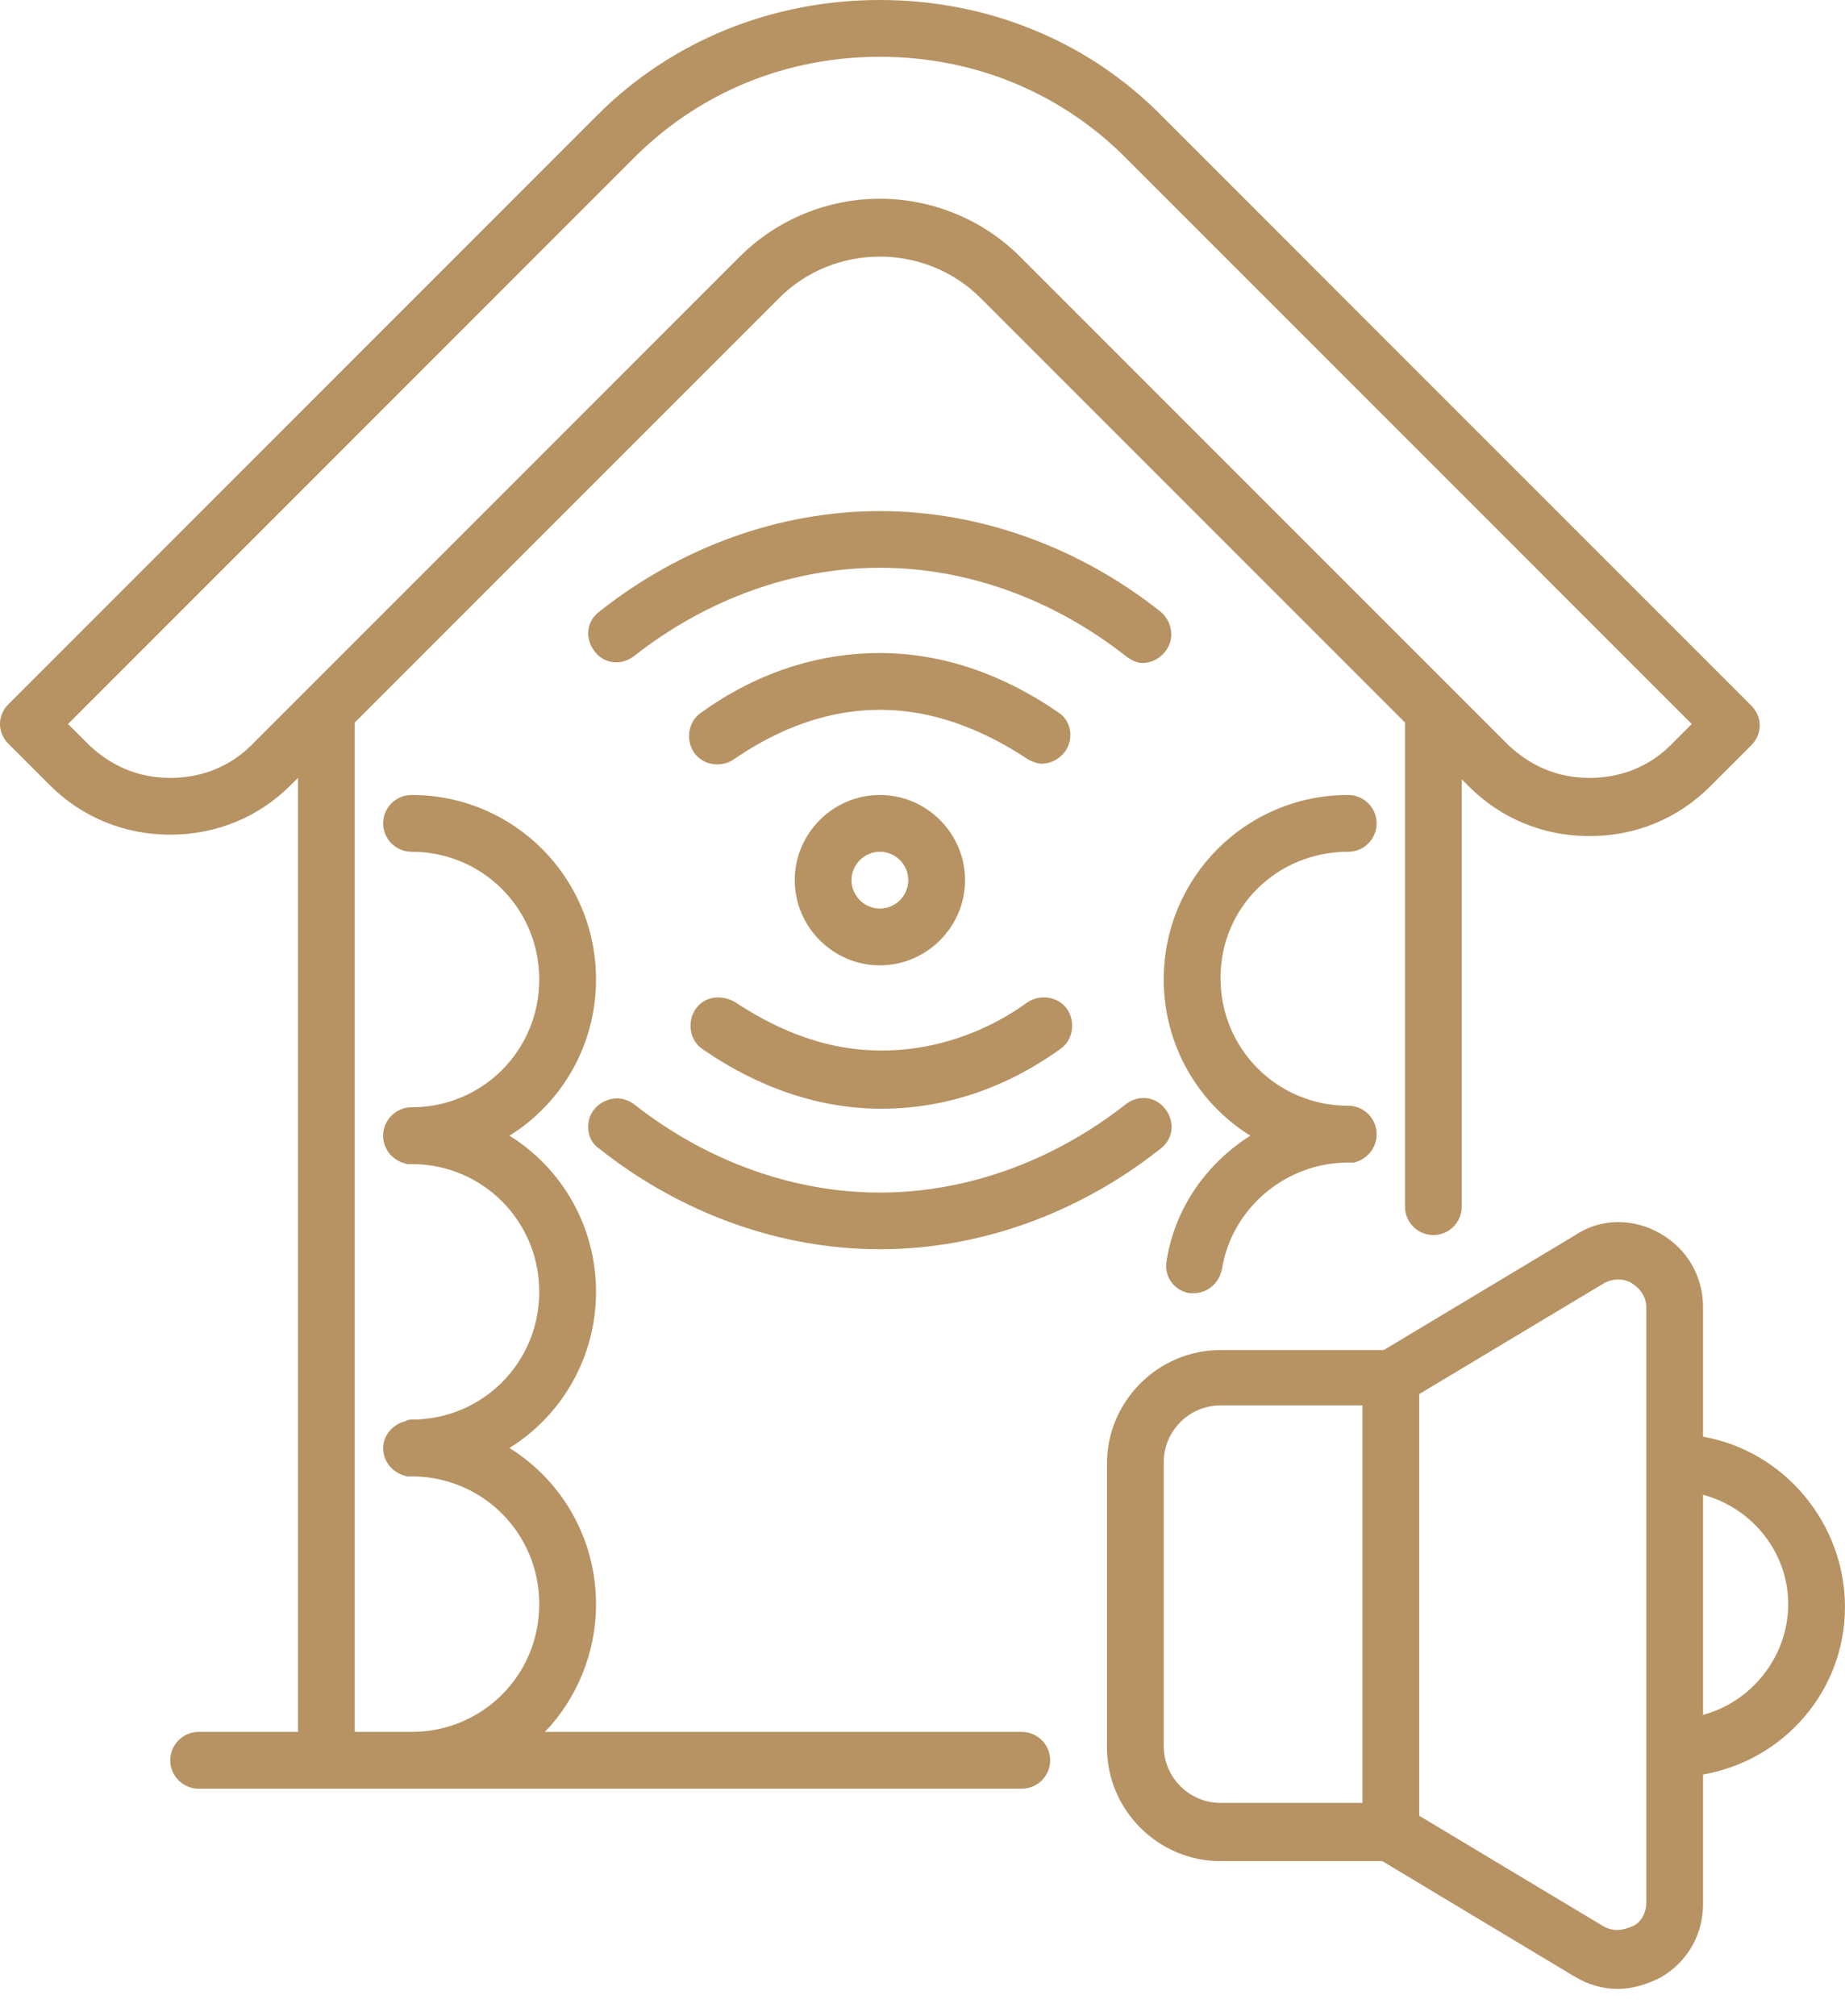 <svg width="65" height="71" viewBox="0 0 65 71" fill="none" xmlns="http://www.w3.org/2000/svg">
<path d="M35.999 61H19.198C20.299 59.852 20.998 58.25 20.998 56.5C20.998 54.199 19.799 52.149 17.948 51C19.799 49.852 20.998 47.801 20.998 45.5C20.998 43.199 19.799 41.149 17.948 40C19.799 38.852 20.998 36.801 20.998 34.5C20.998 30.899 18.1 28 14.498 28C13.948 28 13.498 28.449 13.498 29C13.498 29.551 13.948 30 14.498 30C16.998 30 18.998 32 18.998 34.5C18.998 37 16.998 39 14.498 39C13.948 39 13.498 39.449 13.498 40C13.498 40.5 13.85 40.899 14.35 41H14.498C16.998 41 18.998 43 18.998 45.5C18.998 48 16.998 50 14.498 50C14.448 50 14.35 50 14.299 50.051C13.85 50.153 13.498 50.551 13.498 51C13.498 51.5 13.85 51.899 14.35 52H14.498C16.998 52 18.998 54 18.998 56.5C18.998 59 16.998 61 14.498 61H12.498V25.449L27.447 10.5C29.397 8.551 32.596 8.551 34.549 10.5L49.498 25.449V42.5C49.498 43.051 49.947 43.5 50.498 43.5C51.049 43.5 51.498 43.051 51.498 42.5V27.449L51.748 27.699C52.896 28.848 54.396 29.449 55.998 29.449C57.6 29.449 59.1 28.848 60.248 27.699L61.697 26.25C62.096 25.852 62.096 25.25 61.697 24.852L40.947 4.102C38.349 1.449 34.799 0 30.998 0C27.197 0 23.646 1.449 21.049 4.051L0.299 24.801C-0.1 25.199 -0.1 25.801 0.299 26.199L1.748 27.648C2.896 28.797 4.396 29.398 5.998 29.398C7.6 29.398 9.1 28.797 10.248 27.648L10.498 27.398V61H6.998C6.447 61 5.998 61.45 5.998 62C5.998 62.551 6.447 63 6.998 63H35.998C36.549 63 36.998 62.551 36.998 62C36.998 61.45 36.549 61 35.999 61ZM8.851 26.25C8.101 27 7.101 27.399 5.999 27.399C4.897 27.399 3.948 27 3.147 26.25L2.397 25.5L22.448 5.449C24.698 3.25 27.698 2 30.999 2C34.3 2 37.3 3.25 39.55 5.449L59.601 25.5L58.851 26.25C58.101 27 57.101 27.399 55.999 27.399C54.898 27.399 53.949 27 53.148 26.25L35.949 9.051C34.597 7.7 32.8 7 31 7C29.199 7 27.398 7.7 26.05 9.051L8.851 26.25Z" fill="#B79363"/>
<path d="M47.499 30C48.05 30 48.499 29.551 48.499 29C48.499 28.45 48.05 28 47.499 28C43.897 28 40.999 30.899 40.999 34.5C40.999 36.801 42.198 38.852 44.05 40C42.55 40.95 41.401 42.5 41.101 44.399C40.999 44.949 41.351 45.449 41.901 45.547H42.05C42.55 45.547 42.948 45.196 43.05 44.696C43.401 42.547 45.3 40.946 47.499 40.946H47.698C48.148 40.844 48.499 40.446 48.499 39.946C48.499 39.395 48.05 38.946 47.499 38.946C44.999 38.946 42.999 36.946 42.999 34.446C42.999 31.949 44.999 30 47.499 30Z" fill="#B79363"/>
<path d="M40.249 23.352C40.55 23.352 40.851 23.204 41.05 22.954C41.401 22.505 41.3 21.903 40.901 21.555C37.999 19.251 34.499 18.001 30.999 18.001C27.499 18.001 23.999 19.251 21.101 21.552C20.652 21.903 20.601 22.501 20.952 22.95C21.304 23.399 21.902 23.45 22.351 23.098C24.902 21.098 27.952 19.997 30.999 19.997C34.05 19.997 37.101 21.098 39.648 23.098C39.851 23.251 40.05 23.352 40.249 23.352Z" fill="#B79363"/>
<path d="M37.3 25.102C35.35 23.751 33.198 23.001 30.999 23.001C28.8 23.001 26.647 23.7 24.698 25.102C24.249 25.403 24.147 26.051 24.448 26.501C24.749 26.95 25.397 27.051 25.846 26.751C26.999 25.95 28.799 25.001 30.999 25.001C33.198 25.001 34.999 25.95 36.147 26.7C36.295 26.801 36.545 26.899 36.698 26.899C36.999 26.899 37.299 26.751 37.499 26.501C37.85 26.051 37.749 25.399 37.3 25.102Z" fill="#B79363"/>
<path d="M21.101 40.449C23.999 42.75 27.499 44 30.999 44C34.499 44 37.999 42.75 40.898 40.449C41.347 40.098 41.398 39.5 41.046 39.051C40.695 38.602 40.097 38.551 39.648 38.903C37.097 40.903 34.046 42.004 31 42.004C27.949 42.004 24.898 40.903 22.351 38.903C21.902 38.551 21.3 38.653 20.953 39.051C20.601 39.449 20.648 40.149 21.101 40.449Z" fill="#B79363"/>
<path d="M24.499 35.551C24.198 36.001 24.299 36.653 24.749 36.95C26.698 38.301 28.85 39.051 31.05 39.051C33.249 39.051 35.401 38.352 37.35 36.95C37.8 36.649 37.901 36 37.6 35.551C37.3 35.102 36.651 35.001 36.202 35.301C35.1 36.102 33.304 37.001 31.054 37.001C28.804 37.001 27.054 36.051 25.905 35.301C25.397 35.001 24.799 35.102 24.499 35.551Z" fill="#B79363"/>
<path d="M59.999 50.602V46.051C59.999 44.95 59.448 44.001 58.499 43.45C57.55 42.899 56.397 42.899 55.499 43.501L48.749 47.551H42.999C40.8 47.551 38.999 49.352 38.999 51.551V61.551C38.999 63.751 40.8 65.551 42.999 65.551H48.698L55.448 69.602C55.948 69.903 56.448 70.051 56.999 70.051C57.499 70.051 57.999 69.903 58.499 69.653C59.448 69.102 59.999 68.153 59.999 67.051V62.501C62.851 62.001 64.999 59.551 64.999 56.602C64.999 53.649 62.851 51.102 59.999 50.602ZM47.999 63.5H42.999C41.897 63.5 40.999 62.602 40.999 61.5V51.5C40.999 50.399 41.898 49.5 42.999 49.5H47.999V63.5ZM57.999 67C57.999 67.551 57.648 67.801 57.499 67.852C57.351 67.903 56.948 68.102 56.499 67.852L49.999 63.953V49.101L56.499 45.203C56.948 44.953 57.351 45.101 57.499 45.203C57.648 45.304 57.999 45.554 57.999 46.054V67ZM59.999 60.399V52.649C61.698 53.098 62.999 54.649 62.999 56.5C62.999 58.352 61.698 59.949 59.999 60.399Z" fill="#B79363"/>
<path d="M33.999 31C33.999 29.352 32.647 28 30.999 28C29.351 28 27.999 29.352 27.999 31C27.999 32.649 29.351 34 30.999 34C32.647 34 33.999 32.649 33.999 31ZM29.999 31C29.999 30.45 30.448 30 30.999 30C31.55 30 31.999 30.45 31.999 31C31.999 31.551 31.55 32 30.999 32C30.448 32 29.999 31.551 29.999 31Z" fill="#B79363"/>
</svg>
